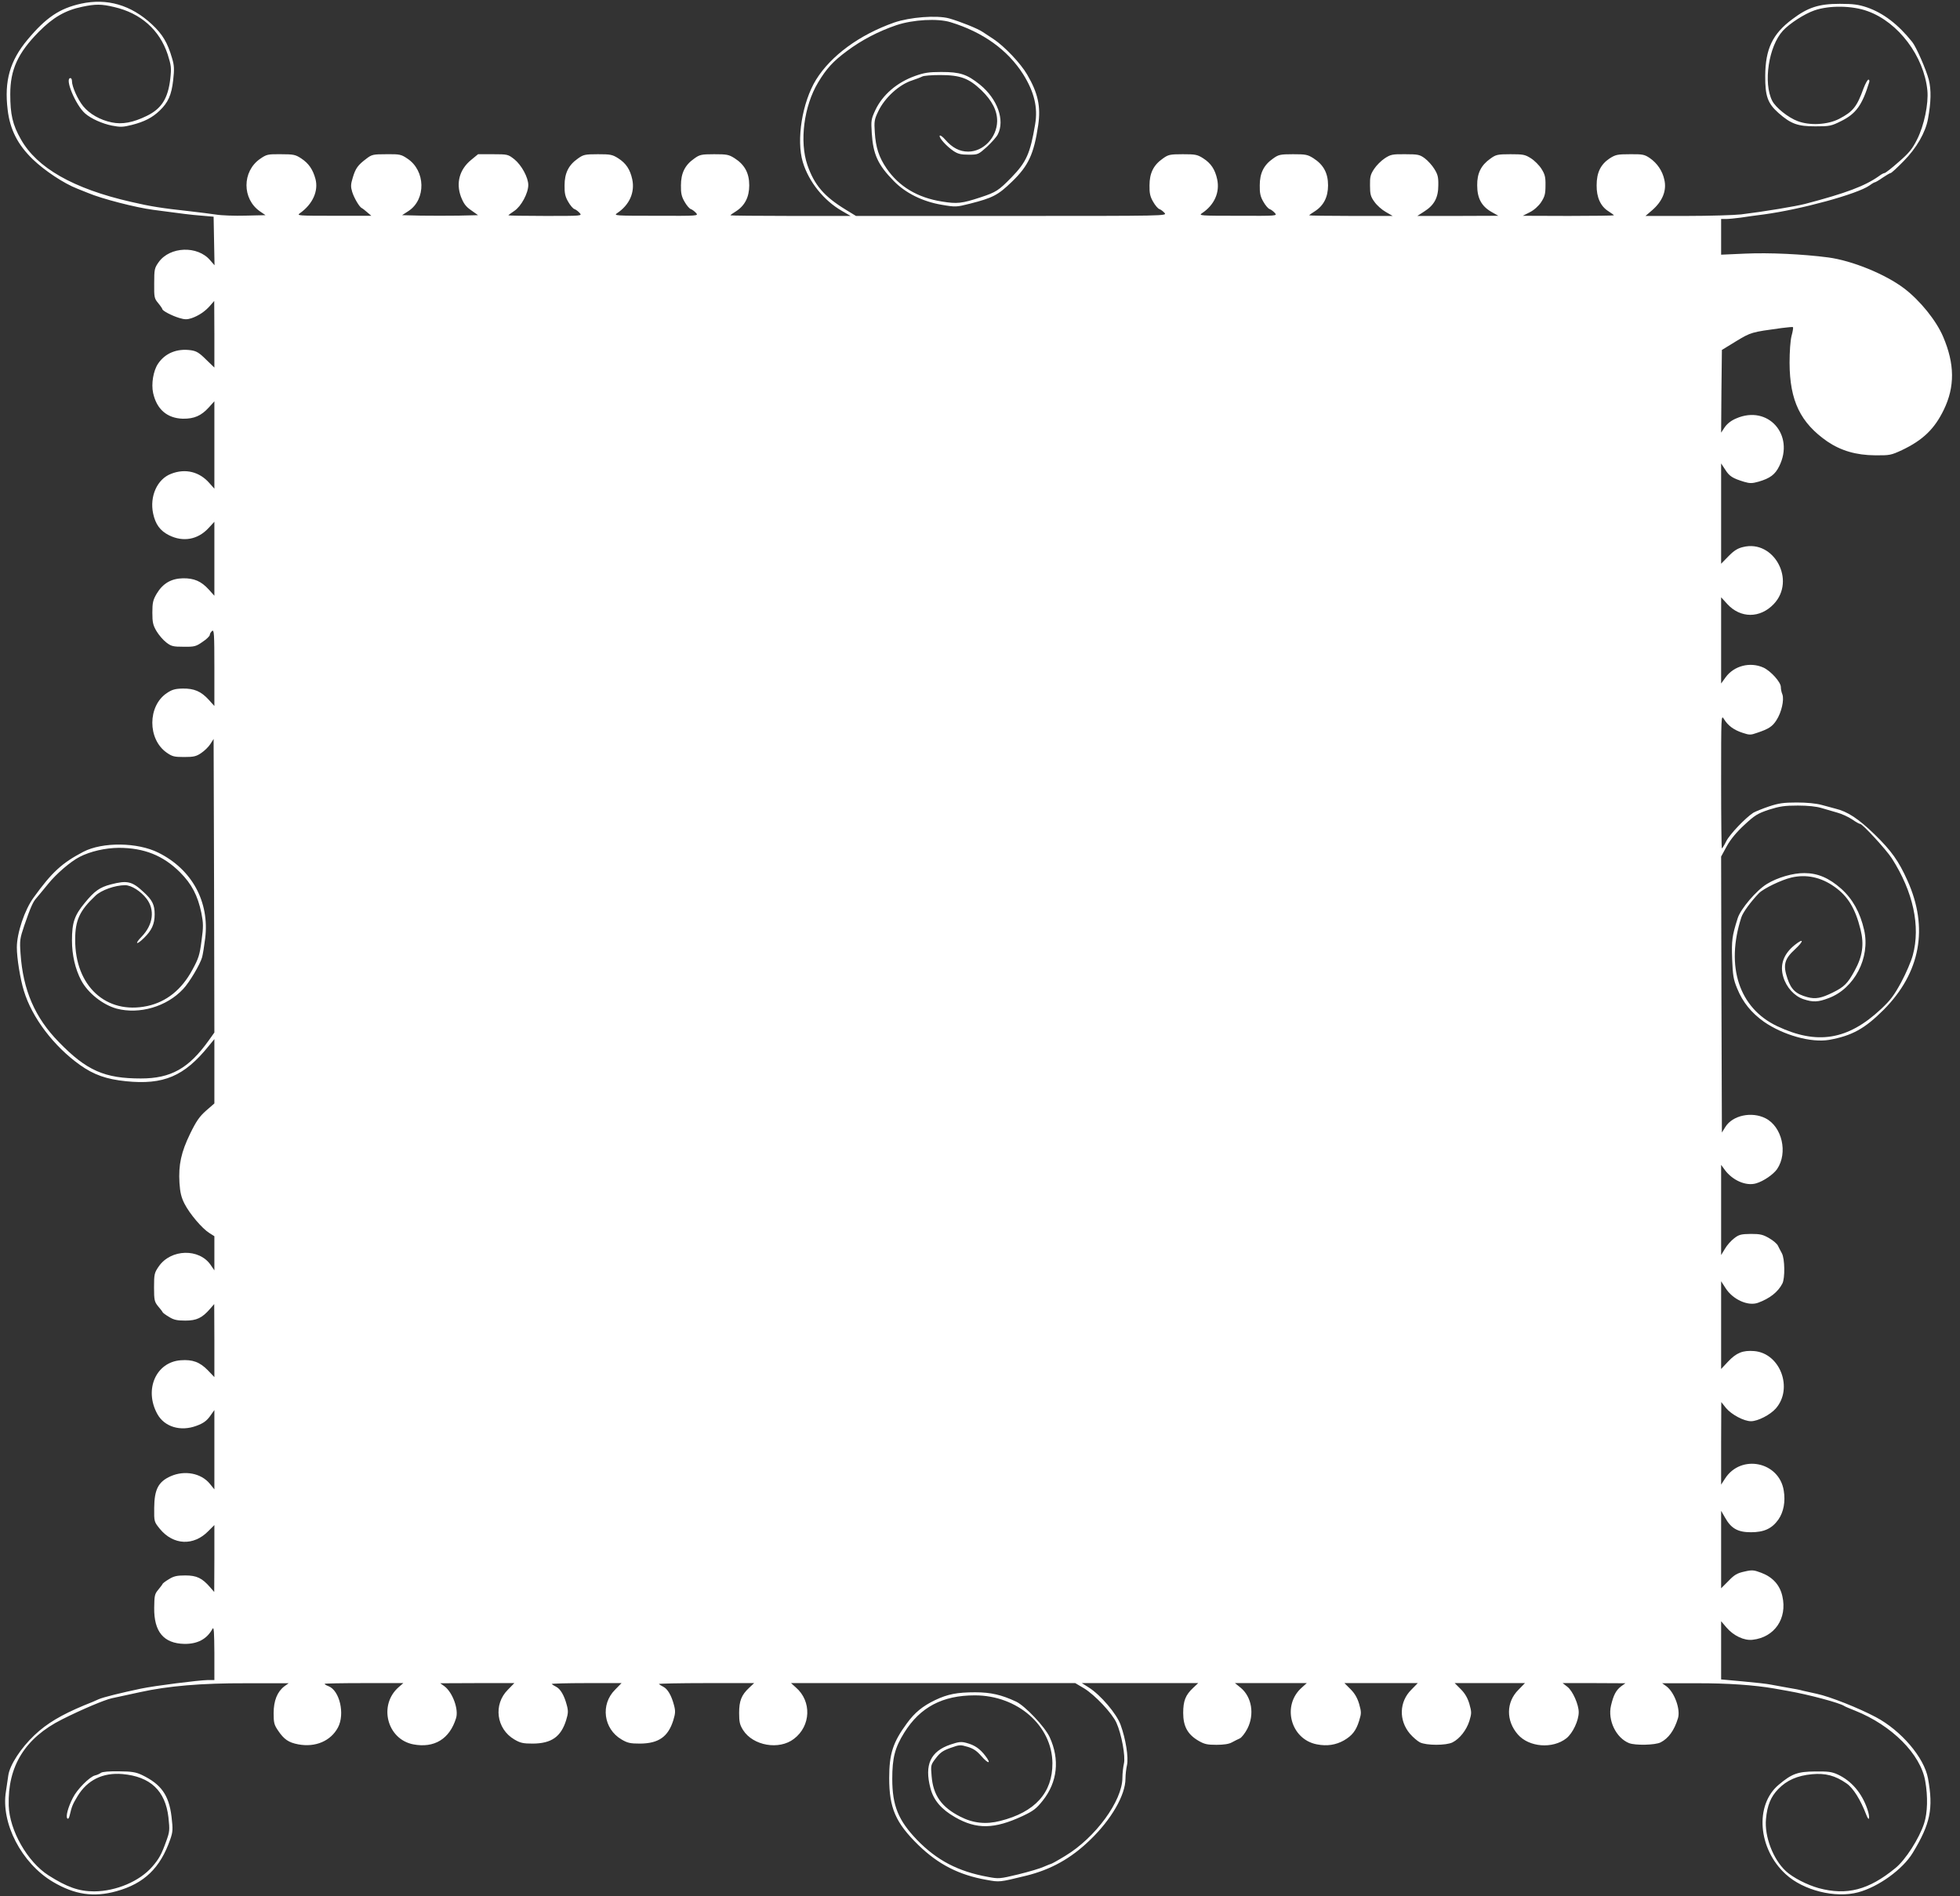 <?xml version="1.0" standalone="no"?>
<!DOCTYPE svg PUBLIC "-//W3C//DTD SVG 20010904//EN"
 "http://www.w3.org/TR/2001/REC-SVG-20010904/DTD/svg10.dtd">
<svg version="1.0" xmlns="http://www.w3.org/2000/svg"
 width="1280pt" height="1238pt" viewBox="0 0 1280 1238"
 preserveAspectRatio="xMidYMid meet">
<rect x="0" y="0" width="1280" height="1238" fill="#333333" stroke="none"/>
<g transform="translate(0,1238) scale(0.1,-0.1)"
fill="#ffffff" stroke="none">
<path d="M529 12356 c-140 -31 -228 -90 -350 -236 -114 -137 -152 -268 -129
-457 15 -128 65 -227 164 -323 77 -74 203 -158 291 -192 28 -11 59 -24 70 -28
90 -38 311 -95 425 -110 201 -27 241 -32 315 -38 l80 -7 3 -159 3 -158 -28 32
c-82 98 -264 91 -337 -12 -27 -38 -29 -47 -29 -138 -1 -92 1 -99 26 -129 15
-18 27 -36 27 -39 0 -11 61 -43 110 -58 36 -11 52 -11 80 -2 47 16 90 45 122
82 l27 31 1 -218 0 -217 -55 53 c-44 44 -63 55 -98 60 -91 13 -169 -19 -215
-88 -31 -46 -45 -132 -32 -191 24 -107 91 -165 194 -168 74 -1 120 19 170 74
l36 40 0 -285 0 -286 -32 36 c-65 75 -158 98 -251 61 -90 -34 -141 -147 -117
-259 15 -71 46 -113 104 -142 92 -46 188 -29 258 47 l38 41 0 -241 0 -242 -36
40 c-50 55 -96 75 -170 74 -77 -2 -131 -34 -171 -101 -24 -41 -28 -59 -28
-123 0 -63 4 -82 27 -121 15 -25 43 -58 64 -74 32 -25 45 -28 113 -28 71 -1
81 2 124 32 26 17 47 38 47 45 0 8 7 19 15 26 13 11 15 -17 15 -239 l0 -251
-36 40 c-51 56 -96 75 -171 74 -50 -1 -70 -7 -104 -30 -125 -84 -126 -300 -1
-388 37 -26 50 -29 115 -29 62 0 79 4 111 26 21 14 48 40 60 59 l21 33 3 -959
2 -958 -37 -52 c-131 -183 -247 -248 -443 -248 -237 0 -354 51 -535 237 -157
160 -235 340 -251 580 -6 84 -4 97 24 180 41 119 57 156 79 180 10 11 44 53
77 93 54 67 146 146 206 177 70 36 167 58 255 59 166 0 291 -50 401 -160 76
-76 115 -151 139 -265 13 -67 14 -89 1 -182 -12 -93 -19 -115 -60 -190 -70
-130 -170 -209 -294 -236 -269 -57 -473 131 -471 435 0 125 29 188 132 285 38
37 129 69 194 69 41 0 102 -39 140 -88 56 -73 43 -170 -31 -247 -49 -50 -36
-59 14 -10 51 50 70 91 70 155 0 62 -15 93 -72 145 -76 71 -107 78 -215 50
-72 -19 -106 -43 -169 -120 -68 -82 -84 -129 -84 -246 0 -94 21 -186 60 -260
44 -83 141 -160 232 -185 149 -39 327 13 434 128 41 43 112 163 124 208 5 19
14 75 20 123 29 238 -86 450 -305 559 -137 69 -366 71 -491 6 -139 -73 -204
-132 -324 -298 -59 -80 -110 -233 -110 -326 0 -70 22 -207 46 -284 53 -175
196 -363 368 -485 89 -63 171 -92 298 -105 246 -25 381 32 541 230 l37 45 0
-210 0 -210 -54 -47 c-43 -38 -64 -68 -104 -150 -59 -121 -77 -204 -70 -322 4
-62 12 -95 33 -136 33 -65 115 -162 162 -191 l33 -21 0 -111 0 -112 -24 35
c-75 110 -260 105 -339 -9 -29 -42 -31 -51 -31 -137 0 -84 3 -94 26 -123 14
-16 28 -34 30 -39 1 -4 20 -18 42 -31 30 -19 52 -24 106 -24 74 0 110 17 162
77 l27 31 1 -238 0 -239 -43 45 c-52 53 -99 71 -177 65 -161 -12 -240 -191
-153 -350 46 -85 152 -117 256 -78 44 16 66 32 88 62 l29 41 0 -259 0 -259
-30 37 c-57 69 -164 89 -255 49 -81 -36 -107 -86 -108 -207 -1 -91 0 -91 37
-137 88 -107 221 -113 317 -14 l39 39 0 -218 -1 -219 -27 31 c-52 60 -88 77
-162 77 -54 0 -76 -5 -106 -24 -22 -13 -41 -27 -42 -31 -2 -5 -15 -22 -29 -39
-23 -27 -25 -39 -26 -117 -2 -157 62 -233 197 -236 86 -1 147 31 184 99 9 15
11 -22 12 -157 l0 -178 -42 0 c-60 -1 -346 -37 -437 -56 -129 -27 -246 -56
-276 -69 -16 -8 -59 -26 -95 -40 -149 -62 -244 -118 -325 -195 -89 -84 -162
-196 -171 -264 -3 -22 -10 -68 -15 -102 -35 -207 102 -471 307 -592 142 -84
267 -102 414 -61 182 50 287 152 352 339 17 49 18 65 8 149 -17 140 -68 211
-193 271 -40 19 -67 23 -151 24 -62 1 -108 -3 -117 -10 -8 -6 -25 -14 -39 -17
-35 -9 -117 -91 -144 -146 -32 -62 -48 -123 -36 -135 5 -5 11 2 15 20 14 59
18 70 51 125 64 106 165 156 294 145 182 -16 280 -109 300 -283 9 -83 8 -93
-14 -154 -31 -87 -47 -116 -91 -167 -83 -96 -236 -161 -380 -162 -100 0 -178
28 -299 105 -137 88 -254 293 -259 455 -8 257 107 442 348 563 129 65 276 127
325 138 38 8 122 26 185 40 181 40 400 59 690 58 l280 0 -28 -20 c-46 -35 -70
-94 -70 -175 0 -62 3 -76 29 -114 39 -58 69 -78 132 -90 112 -21 212 22 259
110 47 88 11 242 -62 270 -14 5 -25 12 -25 15 0 3 116 5 257 5 l257 0 -31 -27
c-133 -117 -75 -340 96 -373 137 -26 237 35 279 170 19 57 -22 169 -75 209
l-28 20 242 1 242 0 -42 -43 c-97 -96 -76 -256 42 -325 39 -23 57 -27 121 -27
121 1 183 44 217 152 14 46 15 61 4 101 -16 61 -41 104 -69 118 -12 6 -25 14
-29 18 -3 3 98 6 225 6 l231 0 -42 -43 c-97 -96 -76 -256 42 -325 39 -23 57
-27 121 -27 121 1 183 44 217 152 14 46 15 61 4 101 -16 61 -41 104 -69 118
-12 6 -25 14 -29 18 -3 3 135 6 308 6 l314 0 -33 -31 c-50 -47 -65 -85 -65
-164 0 -59 4 -77 26 -112 65 -102 235 -132 332 -57 111 84 117 246 12 336
l-31 28 928 0 928 0 59 -35 c71 -44 182 -162 210 -224 33 -73 60 -219 49 -266
-5 -22 -10 -64 -10 -93 0 -151 -177 -392 -373 -510 -47 -29 -89 -52 -92 -52
-3 0 -24 -9 -48 -19 -23 -11 -98 -33 -167 -50 -121 -29 -127 -30 -200 -16
-193 35 -332 108 -461 241 -122 127 -162 223 -162 399 0 136 17 203 78 301
104 167 250 244 461 244 279 0 505 -198 507 -443 1 -193 -114 -320 -341 -377
-94 -24 -177 -15 -261 28 -122 62 -177 139 -187 265 -6 71 -6 73 28 117 27 36
47 50 96 67 58 21 64 21 111 7 37 -11 60 -26 90 -61 47 -53 67 -52 26 2 -36
47 -70 70 -122 84 -36 10 -51 8 -105 -10 -131 -44 -172 -132 -132 -284 20 -79
71 -139 162 -191 140 -80 255 -78 440 8 70 33 90 48 132 101 96 121 112 268
45 414 -31 67 -159 203 -219 232 -96 45 -167 61 -267 61 -118 0 -180 -12 -262
-51 -81 -39 -133 -81 -184 -151 -92 -125 -116 -200 -116 -358 0 -196 42 -292
190 -437 131 -127 265 -196 447 -228 84 -15 80 -16 256 27 163 40 294 113 418
233 139 133 232 294 232 401 0 27 5 67 10 89 11 49 -8 170 -42 263 -26 72
-130 194 -207 243 l-46 29 380 0 380 0 -33 -31 c-50 -47 -65 -85 -65 -164 0
-87 29 -140 99 -181 39 -23 58 -27 118 -27 47 0 82 5 101 16 17 9 40 21 52 26
12 6 34 34 49 63 48 94 29 208 -44 268 l-37 30 235 0 234 0 -31 -28 c-134
-116 -75 -339 97 -372 66 -13 124 -4 177 26 53 31 79 63 99 128 15 49 15 56 0
110 -12 40 -29 69 -56 96 l-40 40 240 0 239 0 -42 -43 c-80 -79 -83 -201 -9
-288 19 -22 48 -47 65 -56 42 -21 172 -21 213 0 47 24 91 80 110 140 15 50 15
57 0 111 -12 40 -29 69 -56 96 l-40 40 230 0 229 0 -42 -43 c-82 -81 -83 -203
-4 -293 73 -83 227 -95 317 -24 41 33 80 115 80 170 0 50 -39 138 -73 165
l-32 25 205 0 205 -1 -28 -20 c-33 -25 -50 -57 -66 -125 -23 -97 33 -212 118
-246 41 -16 172 -13 206 5 51 26 89 78 113 157 18 57 -22 169 -75 209 l-28 20
225 0 c197 1 379 -12 505 -34 17 -3 57 -10 90 -16 133 -23 340 -78 370 -99 6
-4 37 -17 70 -30 240 -96 428 -284 458 -460 18 -101 15 -207 -7 -275 -32 -99
-122 -240 -188 -293 -174 -143 -317 -180 -500 -131 -76 21 -170 69 -216 112
-83 77 -140 227 -129 340 8 89 32 146 80 195 56 58 125 88 220 97 88 8 151 -8
226 -60 44 -30 92 -108 129 -205 20 -52 26 -19 7 37 -36 105 -103 184 -193
226 -39 18 -64 21 -148 20 -115 -1 -152 -15 -237 -86 -159 -132 -137 -419 45
-585 115 -106 324 -158 473 -118 132 35 291 150 356 257 116 191 136 290 100
487 -25 136 -175 312 -341 400 -115 61 -303 135 -385 152 -33 7 -73 16 -90 20
-16 5 -61 14 -100 20 -38 7 -88 16 -110 20 -22 5 -104 14 -182 21 l-143 13 0
190 0 190 35 -41 c46 -54 116 -87 171 -80 143 16 227 139 194 284 -16 73 -63
125 -137 153 -50 19 -61 20 -112 8 -46 -10 -65 -21 -103 -61 l-48 -48 0 253 0
253 26 -45 c39 -70 83 -95 168 -95 87 0 138 24 180 83 34 49 47 117 35 189
-30 189 -279 240 -383 79 l-26 -40 0 269 1 270 31 -39 c36 -43 117 -86 163
-86 45 0 126 42 162 83 115 131 29 361 -141 375 -74 6 -116 -11 -170 -68 l-46
-49 0 286 0 287 29 -45 c47 -74 146 -119 211 -96 77 28 131 70 160 126 18 35
16 162 -3 197 -9 16 -20 38 -26 50 -5 12 -31 34 -57 49 -41 24 -59 28 -120 28
-63 -1 -77 -4 -108 -28 -20 -15 -48 -46 -61 -69 l-25 -41 0 294 0 295 24 -33
c51 -69 139 -107 204 -88 49 14 114 59 138 94 71 106 32 276 -76 331 -91 46
-215 19 -262 -56 l-23 -37 -3 901 -2 901 37 68 c25 45 64 92 115 139 68 63 86
74 160 99 70 22 102 27 189 27 66 0 122 -6 154 -16 28 -8 74 -22 103 -30 30
-8 73 -28 97 -44 24 -17 48 -30 53 -30 16 0 172 -170 207 -225 139 -217 188
-443 137 -631 -10 -39 -44 -118 -75 -176 -47 -87 -71 -119 -133 -177 -217
-203 -418 -235 -679 -111 -248 118 -337 390 -233 710 10 32 62 103 115 158 31
31 147 87 212 102 97 23 194 2 281 -60 87 -61 136 -141 170 -278 25 -98 14
-176 -39 -272 -45 -82 -67 -104 -142 -141 -75 -37 -113 -44 -165 -30 -75 20
-107 49 -131 122 -30 88 -20 127 50 191 60 56 57 75 -3 27 -72 -58 -98 -129
-74 -208 20 -68 72 -125 131 -145 63 -21 96 -20 166 7 168 63 272 264 231 444
-26 115 -76 204 -150 270 -79 70 -153 102 -240 102 -74 1 -177 -29 -245 -71
-69 -42 -172 -163 -191 -224 -37 -117 -40 -144 -36 -266 4 -106 8 -133 33
-193 36 -89 93 -159 175 -217 126 -87 308 -138 425 -118 150 27 233 73 357
197 240 242 294 535 155 843 -58 129 -106 196 -215 302 -105 102 -176 149
-256 168 -17 5 -57 15 -89 24 -36 10 -98 16 -163 16 -87 0 -119 -5 -182 -26
-42 -14 -88 -33 -102 -41 -52 -34 -153 -140 -176 -185 -13 -27 -27 -48 -29
-48 -3 0 -5 197 -5 438 0 432 0 437 19 406 26 -42 63 -70 121 -89 45 -15 53
-15 95 0 75 25 100 41 126 82 33 50 52 134 39 169 -6 14 -10 35 -10 48 0 32
-66 105 -114 127 -87 39 -192 12 -247 -64 l-29 -40 0 281 0 282 41 -45 c86
-93 213 -93 302 0 148 154 2 424 -200 373 -35 -8 -60 -24 -95 -60 l-48 -49 0
327 0 328 27 -41 c27 -43 48 -56 123 -79 38 -11 52 -11 95 1 75 22 107 46 134
100 103 206 -73 403 -280 313 -32 -13 -59 -34 -75 -57 l-24 -36 2 270 3 270
93 57 c98 59 99 59 297 86 39 5 72 8 74 6 3 -3 -1 -28 -9 -57 -8 -31 -13 -103
-13 -177 1 -247 71 -391 247 -513 89 -60 188 -89 311 -90 96 -1 105 1 176 34
137 65 213 139 273 263 73 150 72 299 -4 477 -45 106 -151 237 -255 316 -123
93 -339 181 -495 202 -168 22 -386 32 -542 25 l-158 -7 0 117 0 116 31 0 c16
0 60 4 97 9 37 6 105 15 152 21 243 33 610 133 689 189 16 12 32 21 36 21 3 0
26 13 50 30 24 16 47 30 52 30 5 0 43 35 85 78 84 85 143 187 159 276 20 109
22 190 5 256 -16 63 -82 214 -108 246 -93 116 -189 189 -296 226 -54 18 -88
23 -177 23 -137 0 -208 -23 -311 -101 -128 -95 -175 -194 -176 -369 -1 -133
16 -180 87 -243 81 -71 125 -87 240 -87 94 0 104 2 170 35 96 48 136 103 182
253 3 9 1 17 -5 17 -6 0 -20 -26 -32 -57 -43 -120 -69 -152 -159 -199 -75 -39
-192 -45 -271 -15 -62 23 -143 88 -166 132 -60 117 -24 356 69 458 44 48 142
111 206 133 97 34 248 32 348 -5 201 -72 368 -295 390 -518 8 -86 -21 -228
-67 -319 -32 -64 -53 -89 -121 -148 -45 -40 -86 -72 -92 -72 -5 0 -21 -8 -35
-19 -93 -66 -216 -112 -482 -182 -61 -16 -272 -51 -420 -69 -47 -5 -206 -10
-354 -10 l-270 0 42 36 c69 59 98 130 81 201 -12 57 -47 108 -95 141 -34 23
-47 26 -129 25 -83 0 -95 -3 -134 -28 -58 -39 -84 -92 -84 -175 -1 -79 26
-138 78 -170 19 -12 35 -24 35 -26 0 -2 -134 -4 -297 -4 l-298 1 45 23 c27 13
57 40 74 65 24 37 29 54 29 110 1 55 -4 73 -26 108 -15 24 -46 55 -70 70 -38
24 -51 26 -133 26 -85 0 -95 -3 -131 -29 -61 -43 -87 -96 -86 -174 0 -84 28
-136 92 -173 l46 -26 -264 -1 -265 0 45 29 c65 41 92 90 92 171 1 54 -4 72
-26 107 -14 23 -42 54 -62 69 -33 24 -43 27 -128 27 -84 1 -96 -2 -134 -27
-23 -15 -54 -46 -69 -69 -24 -36 -28 -52 -27 -108 0 -57 4 -73 29 -107 16 -23
49 -52 74 -66 l45 -26 -272 0 c-150 0 -273 2 -273 4 0 2 16 14 36 26 58 37 87
93 87 170 0 80 -30 135 -96 177 -38 24 -51 26 -133 26 -85 0 -95 -3 -131 -29
-60 -42 -86 -95 -86 -174 -1 -51 4 -74 24 -108 13 -23 31 -44 40 -47 9 -3 24
-14 34 -25 18 -20 16 -20 -241 -19 -246 0 -258 1 -234 17 81 54 117 136 99
221 -14 65 -41 105 -91 137 -39 25 -52 27 -134 27 -85 0 -95 -3 -131 -29 -60
-42 -86 -95 -86 -174 -1 -51 4 -74 24 -108 13 -23 31 -44 40 -47 9 -3 24 -14
34 -25 18 -20 13 -20 -998 -20 l-1017 0 -67 41 c-141 86 -205 161 -250 291
-53 154 -23 386 70 540 54 90 98 138 187 204 96 72 207 130 325 170 108 36
269 45 353 19 212 -65 373 -181 474 -340 72 -115 97 -217 78 -327 -32 -190
-57 -246 -154 -346 -84 -86 -101 -97 -201 -130 -124 -41 -155 -44 -253 -28
-160 25 -281 98 -362 216 -50 73 -71 138 -77 235 -5 73 -3 85 23 139 42 88
136 174 221 201 26 9 56 20 65 25 10 6 63 10 117 10 133 0 188 -21 270 -99 70
-68 104 -134 103 -203 -2 -106 -90 -198 -189 -198 -56 0 -104 25 -149 77 -17
20 -34 32 -37 27 -7 -12 44 -69 90 -100 29 -19 48 -24 99 -24 61 0 63 1 119
51 31 29 63 65 71 81 48 93 -2 232 -116 325 -85 68 -129 83 -253 83 -82 0
-112 -5 -171 -26 -118 -42 -212 -123 -259 -222 -28 -60 -29 -69 -24 -150 9
-139 39 -207 143 -313 76 -79 189 -135 313 -156 93 -16 97 -15 185 7 149 38
183 55 275 144 108 104 143 181 171 368 18 122 -1 210 -72 331 -42 73 -149
185 -220 232 -24 16 -55 36 -70 46 -31 22 -152 70 -220 89 -81 22 -256 8 -358
-27 -227 -80 -413 -216 -511 -374 -90 -147 -130 -393 -86 -538 39 -129 138
-251 255 -318 l57 -33 -392 0 c-216 0 -393 2 -393 4 0 2 16 14 36 26 58 37 87
93 87 170 0 80 -30 135 -96 177 -38 24 -51 26 -133 26 -85 0 -95 -3 -131 -29
-60 -42 -86 -95 -86 -174 -1 -51 4 -74 24 -108 13 -23 31 -44 40 -47 9 -3 24
-14 34 -25 18 -20 16 -20 -261 -19 -265 0 -278 1 -254 17 81 54 117 136 99
221 -14 65 -41 105 -91 137 -39 25 -52 27 -134 27 -85 0 -95 -3 -131 -29 -60
-42 -86 -95 -86 -174 -1 -51 4 -74 24 -108 13 -23 31 -44 40 -47 9 -3 24 -14
34 -25 18 -20 16 -20 -223 -20 -133 0 -242 2 -242 4 0 2 18 15 39 29 45 30 91
116 91 169 0 49 -44 130 -91 168 -41 32 -44 33 -139 33 l-98 0 -45 -37 c-76
-62 -100 -150 -67 -240 18 -46 32 -65 67 -89 l45 -32 -127 -3 c-69 -1 -181 -1
-247 0 l-122 3 43 28 c114 76 110 263 -8 341 -41 28 -51 30 -137 29 -87 0 -96
-2 -131 -29 -56 -42 -71 -63 -89 -123 -14 -45 -14 -61 -4 -94 12 -39 47 -99
63 -106 5 -2 20 -14 35 -27 l27 -23 -245 0 c-234 0 -244 1 -221 17 83 59 122
145 101 224 -17 62 -44 101 -92 133 -38 25 -50 28 -133 28 -86 1 -94 -1 -136
-30 -119 -82 -119 -263 0 -344 l35 -24 -130 -3 c-71 -2 -158 1 -194 7 -36 5
-110 15 -165 21 -192 21 -261 32 -390 62 -377 86 -614 222 -719 409 -54 95
-69 162 -69 294 0 160 49 268 186 407 93 94 173 141 285 164 86 18 125 18 208
-2 173 -40 296 -149 349 -309 23 -73 25 -87 17 -160 -15 -128 -57 -195 -154
-242 -88 -43 -160 -57 -229 -42 -74 15 -145 55 -186 106 -35 43 -73 127 -73
163 0 11 -4 20 -10 20 -40 0 34 -177 96 -231 39 -34 111 -66 174 -79 56 -11
74 -10 130 4 83 21 135 48 183 94 55 53 77 101 88 199 8 71 7 96 -7 142 -30
103 -62 157 -133 223 -136 126 -292 171 -462 134z"/>
</g>
</svg>
